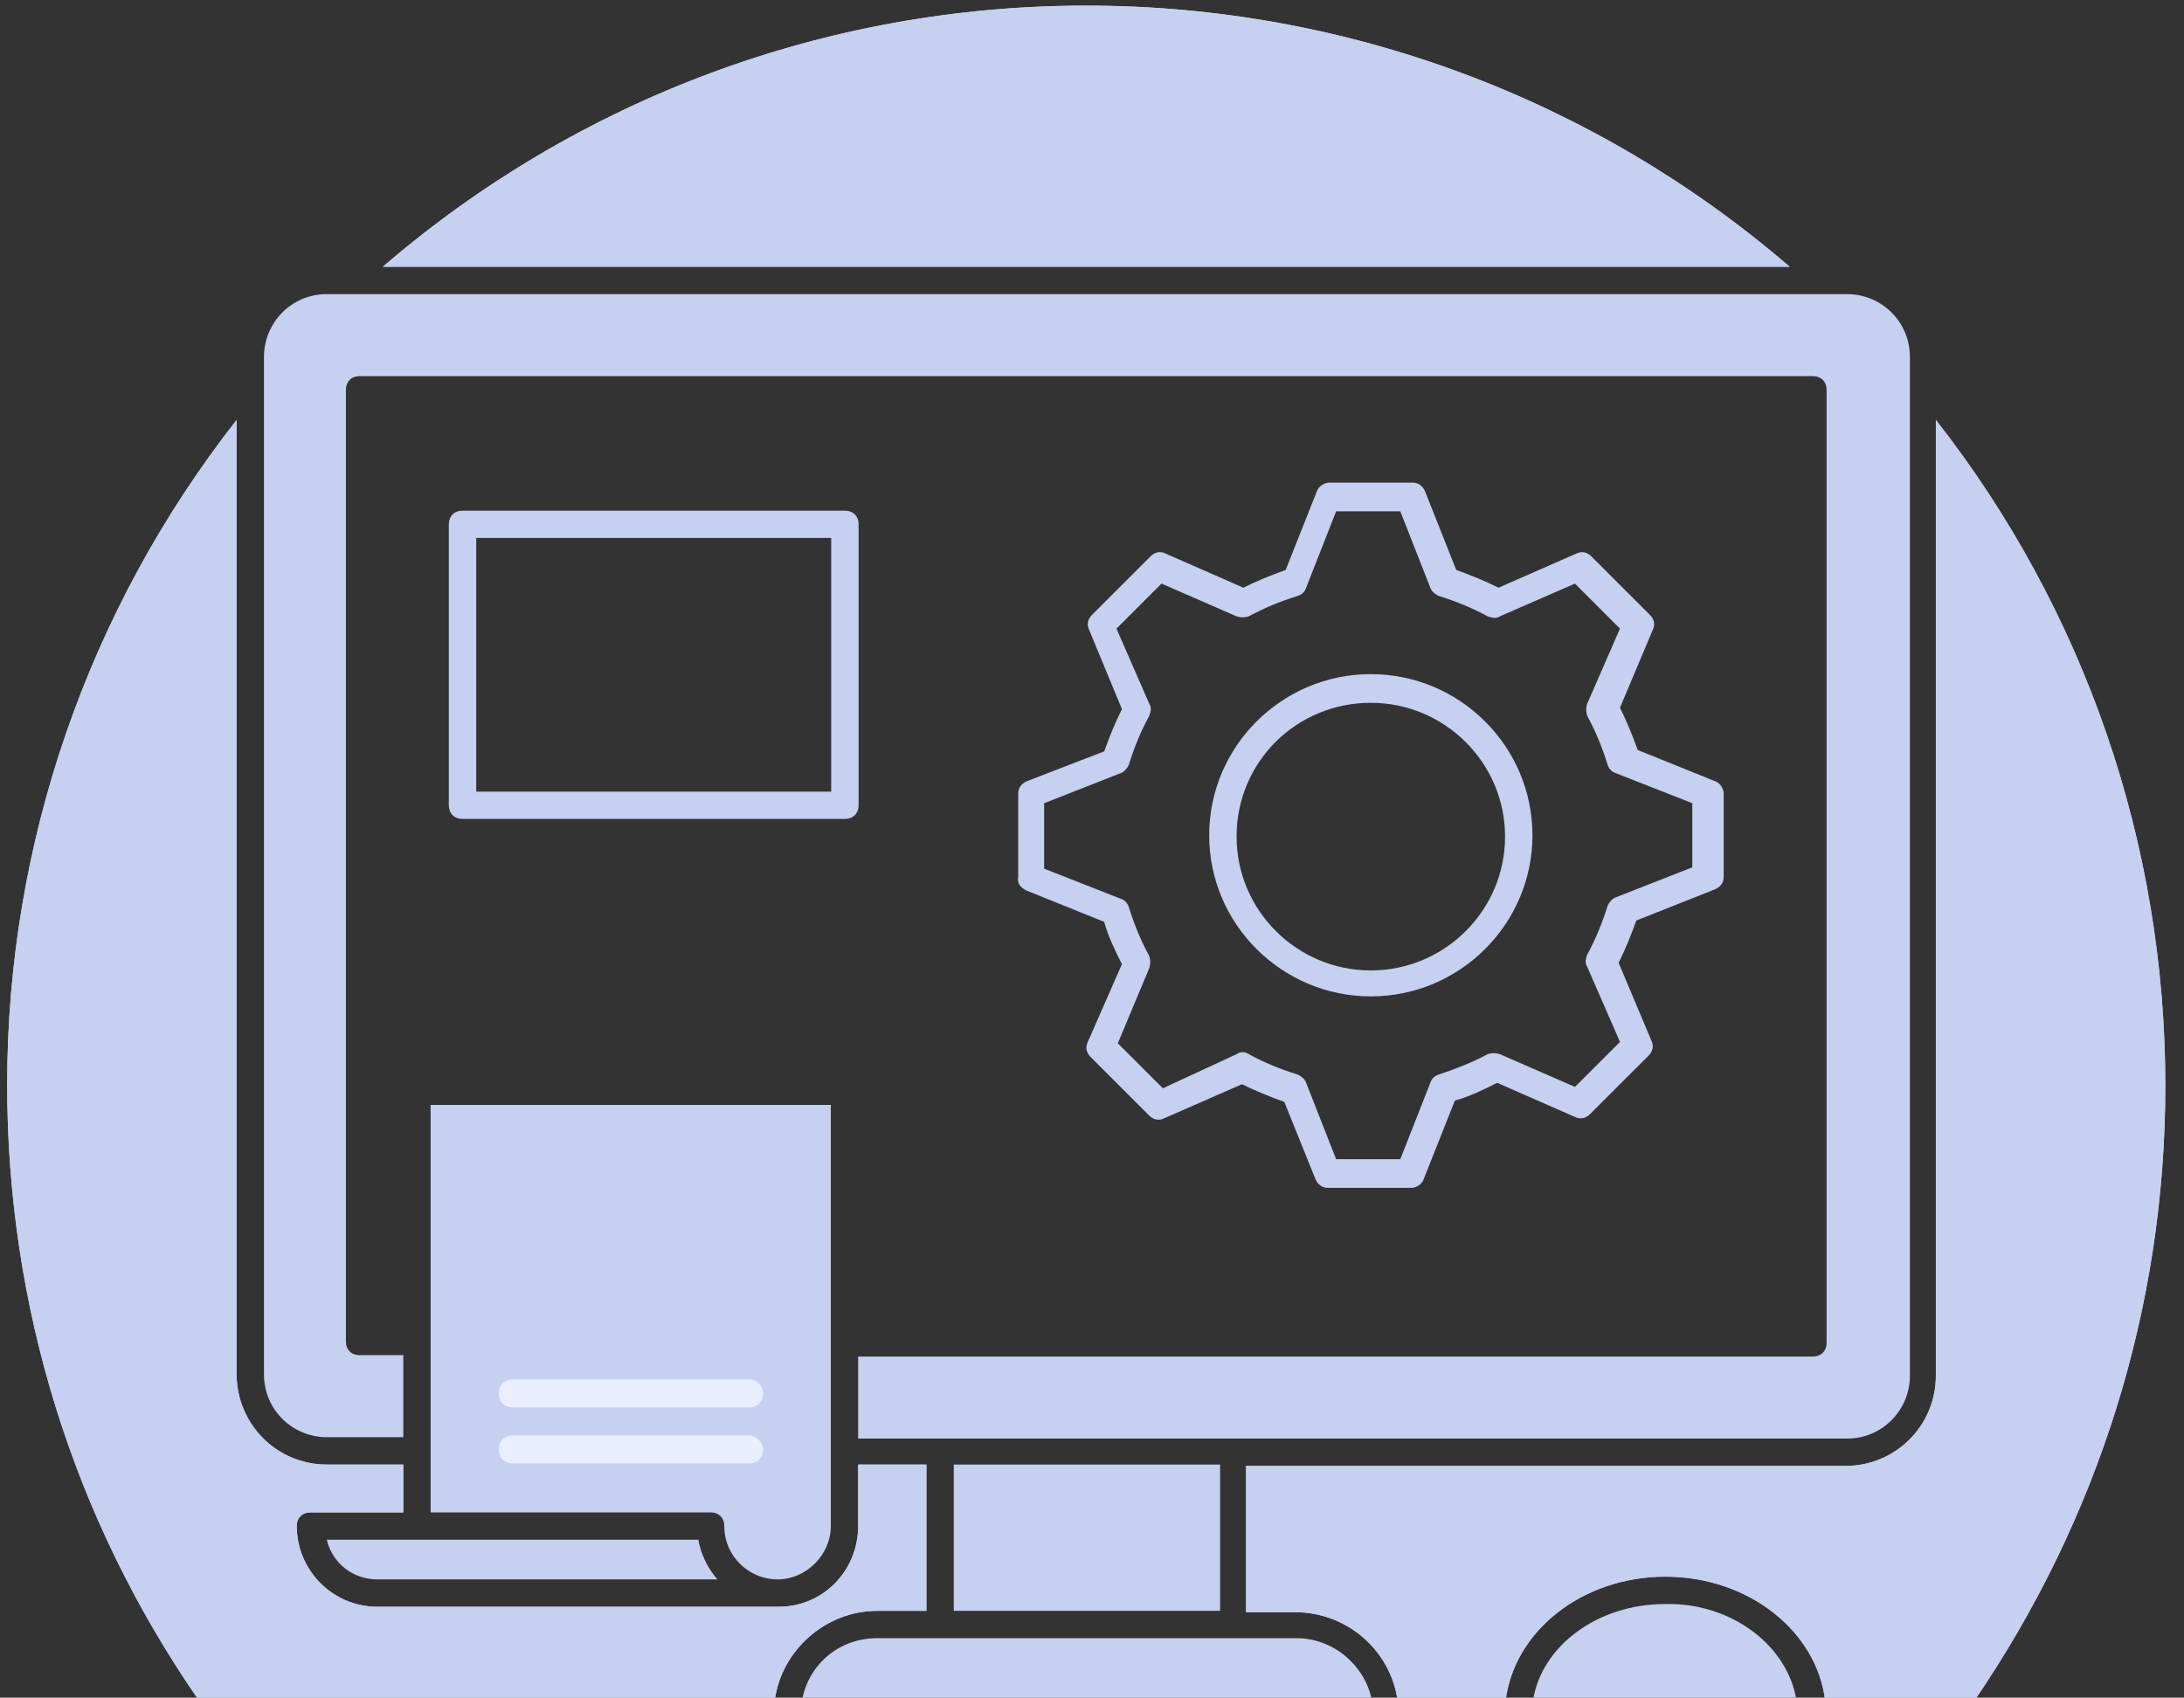 <svg width="328" height="255" viewBox="0 0 328 255" fill="none" xmlns="http://www.w3.org/2000/svg">
<rect x="0" y="0" width="328" height="255" fill="#333333" stroke="none"/>
<g clip-path="url(#clip0_507_499)">
<path d="M35.54 63.074V206.431C35.54 213.824 41.489 219.986 49.079 219.986H60.567V227.174H46.617C45.386 227.174 44.566 227.996 44.566 229.228C44.566 235.8 49.9 241.346 56.669 241.346H116.98C123.545 241.346 128.878 236.006 128.878 229.228V219.986H139.135V241.962H131.75C123.955 241.962 117.391 247.918 116.365 255.311H29.796C10.923 227.996 1.076 196.161 1.076 162.89C1.076 126.742 13.18 91.622 35.54 63.074Z" fill="#C6D0F0"/>
<path d="M163.137 0.843C202.113 0.843 239.449 14.809 268.784 40.071H57.49C86.825 14.809 124.16 0.843 163.137 0.843Z" fill="#C6D0F0"/>
<path d="M325.197 163.095C325.197 196.367 315.145 228.201 296.478 255.517H274.117C272.887 245.042 262.63 236.827 250.116 236.827C237.603 236.827 227.346 245.042 226.115 255.517H209.909C208.883 247.918 202.319 242.167 194.523 242.167H187.138V220.191H277.195C284.58 220.191 290.734 214.235 290.734 206.636V63.074C313.094 91.622 325.197 126.742 325.197 163.095Z" fill="#C6D0F0"/>
<path fill-rule="evenodd" clip-rule="evenodd" d="M325.197 163.095C325.197 196.367 315.145 228.201 296.478 255.517H274.117C272.887 245.042 262.63 236.827 250.116 236.827C237.603 236.827 227.346 245.042 226.115 255.517H209.909C208.883 247.918 202.319 242.167 194.523 242.167H187.138V220.191H277.195C284.58 220.191 290.734 214.235 290.734 206.636V63.074C313.094 91.622 325.197 126.742 325.197 163.095ZM269.81 255.517H230.218C231.448 247.302 239.859 240.935 250.116 240.935C260.168 240.729 268.579 247.302 269.81 255.517ZM143.238 219.986H183.24V241.962H143.238V219.986ZM194.728 246.069C200.267 246.069 204.985 250.177 206.011 255.311H120.468C121.493 249.972 126.006 246.069 131.75 246.069H194.728ZM163.137 0.843C202.113 0.843 239.449 14.809 268.784 40.071H57.49C86.825 14.809 124.16 0.843 163.137 0.843ZM39.642 53.626C39.642 48.492 43.745 44.179 49.079 44.179H277.4C282.528 44.179 286.836 48.286 286.836 53.626V206.636C286.836 211.77 282.733 216.084 277.4 216.084H128.878V203.761H272.271C273.502 203.761 274.323 202.939 274.323 201.707V58.555C274.323 57.323 273.502 56.502 272.271 56.502H54.002C52.772 56.502 51.951 57.323 51.951 58.555V201.501C51.951 202.734 52.772 203.555 54.002 203.555H60.567V215.878H49.079C43.95 215.878 39.642 211.77 39.642 206.431V53.626ZM104.877 231.282C105.287 233.541 106.313 235.595 107.749 237.238H62.618H56.669C52.977 237.238 49.9 234.773 49.079 231.282H104.877ZM116.775 237.238C112.467 237.238 108.775 233.746 108.775 229.228C108.775 227.996 107.954 227.174 106.723 227.174H64.67V165.97H124.776V229.228C124.776 233.541 121.083 237.238 116.775 237.238ZM35.54 63.074V206.431C35.54 213.824 41.489 219.986 49.079 219.986H60.567V227.174H46.617C45.386 227.174 44.566 227.996 44.566 229.228C44.566 235.8 49.9 241.346 56.669 241.346H116.98C123.545 241.346 128.878 236.006 128.878 229.228V219.986H139.135V241.962H131.75C123.955 241.962 117.391 247.918 116.365 255.311H29.796C10.923 227.996 1.076 196.161 1.076 162.89C1.076 126.742 13.18 91.622 35.54 63.074Z" fill="#C6D0F0"/>
<path d="M128.947 78.756C128.947 77.526 128.123 76.707 126.888 76.707H69.463C68.228 76.707 67.405 77.526 67.405 78.756V120.958C67.405 122.187 68.228 123.006 69.463 123.006H126.888C128.123 123.006 128.947 122.187 128.947 120.958V78.756ZM124.83 118.909H71.521V80.804H124.83V118.909Z" fill="#C6D0F0"/>
<path d="M205.874 149.664C219.246 149.664 230.149 138.793 230.149 125.462C230.149 112.13 219.246 101.26 205.874 101.26C192.502 101.26 181.599 112.13 181.599 125.462C181.599 138.793 192.502 149.664 205.874 149.664ZM205.874 105.567C216.983 105.567 226.035 114.591 226.035 125.667C226.035 136.742 216.983 145.767 205.874 145.767C194.765 145.767 185.714 136.742 185.714 125.667C185.714 114.386 194.765 105.567 205.874 105.567Z" fill="#C6D0F0"/>
<path d="M154.149 133.76L165.83 138.472C166.445 140.726 167.47 142.775 168.494 144.824L163.371 156.502C162.961 157.322 163.166 158.141 163.781 158.756L172.593 167.566C173.208 168.181 174.027 168.386 174.847 167.976L186.528 162.854C188.577 163.878 190.627 164.698 192.881 165.517L197.594 177.196C198.004 178.016 198.619 178.425 199.439 178.425H211.94C212.759 178.425 213.579 177.811 213.784 177.196L218.497 165.313C220.752 164.698 222.801 163.673 224.85 162.649L236.531 167.771C237.351 168.181 238.171 167.976 238.785 167.361L247.598 158.551C248.212 157.937 248.417 157.117 248.007 156.297L243.089 144.619C244.114 142.57 244.933 140.521 245.753 138.267L257.639 133.555C258.459 133.145 258.869 132.53 258.869 131.711V119.213C258.869 118.393 258.254 117.574 257.639 117.369L245.958 112.656C245.138 110.402 244.319 108.354 243.294 106.305L248.212 94.626C248.622 93.806 248.417 92.987 247.802 92.372L238.99 83.562C238.376 82.947 237.556 82.743 236.736 83.152L225.055 88.275C223.006 87.25 220.957 86.43 218.702 85.611L213.989 73.727C213.579 72.908 212.964 72.498 212.144 72.498H199.644C198.824 72.498 198.004 73.113 197.799 73.727L193.086 85.611C190.832 86.43 188.782 87.25 186.733 88.275L175.052 83.152C174.232 82.743 173.413 82.947 172.798 83.562L163.986 92.372C163.371 92.987 163.166 93.806 163.576 94.626L168.494 106.51C167.47 108.558 166.65 110.607 165.83 112.861L154.149 117.369C153.329 117.778 152.919 118.393 152.919 119.213V131.711C152.715 132.735 153.329 133.35 154.149 133.76ZM156.813 120.647L168.289 116.139C168.904 115.934 169.314 115.32 169.519 114.91C170.339 112.246 171.363 109.788 172.593 107.534C172.798 106.919 173.003 106.305 172.593 105.69L167.674 94.421L174.437 87.66L185.708 92.577C186.323 92.782 186.938 92.782 187.553 92.577C189.807 91.348 192.266 90.323 194.93 89.504C195.545 89.299 195.955 88.889 196.16 88.275L200.668 76.801H210.3L214.809 88.275C215.014 88.889 215.628 89.299 216.038 89.504C218.702 90.323 221.161 91.348 223.416 92.577C224.03 92.782 224.645 92.987 225.26 92.577L236.531 87.66L243.294 94.421L238.376 105.69C238.171 106.305 238.171 106.919 238.376 107.534C239.605 109.788 240.63 112.246 241.45 114.91C241.655 115.525 242.064 115.934 242.679 116.139L254.155 120.647V130.277L242.679 134.784C242.064 134.989 241.655 135.604 241.45 136.013C240.63 138.677 239.605 141.136 238.376 143.389C238.171 144.004 237.966 144.619 238.376 145.233L243.294 156.502L236.531 163.264L225.26 158.346C224.645 158.141 224.03 158.141 223.416 158.346C221.161 159.576 218.497 160.6 216.038 161.42C215.423 161.625 215.014 162.034 214.809 162.649L210.3 174.123H200.668L196.16 162.649C195.955 162.034 195.34 161.625 194.93 161.42C192.266 160.6 189.807 159.576 187.553 158.346C186.938 157.937 186.323 157.937 185.708 158.346L174.642 163.469L167.879 156.707L172.593 145.438C172.798 144.824 172.798 144.209 172.593 143.594C171.363 141.341 170.339 138.882 169.519 136.218C169.314 135.604 168.904 135.194 168.289 134.989L156.813 130.481V120.647Z" fill="#C6D0F0"/>
<path d="M112.532 207.187H76.981C75.749 207.187 74.927 208.029 74.927 209.292C74.927 210.554 75.749 211.396 76.981 211.396H112.532C113.765 211.396 114.587 210.554 114.587 209.292C114.587 208.029 113.559 207.187 112.532 207.187Z" fill="#E9EFFF"/>
<path d="M112.532 215.605H76.981C75.749 215.605 74.927 216.447 74.927 217.709C74.927 218.972 75.749 219.814 76.981 219.814H112.532C113.765 219.814 114.587 218.972 114.587 217.709C114.587 216.657 113.559 215.605 112.532 215.605Z" fill="#E9EFFF"/>
</g>
<defs>
<clipPath id="clip0_507_499">
<rect width="328" height="255" fill="white"/>
</clipPath>
</defs>
</svg>
